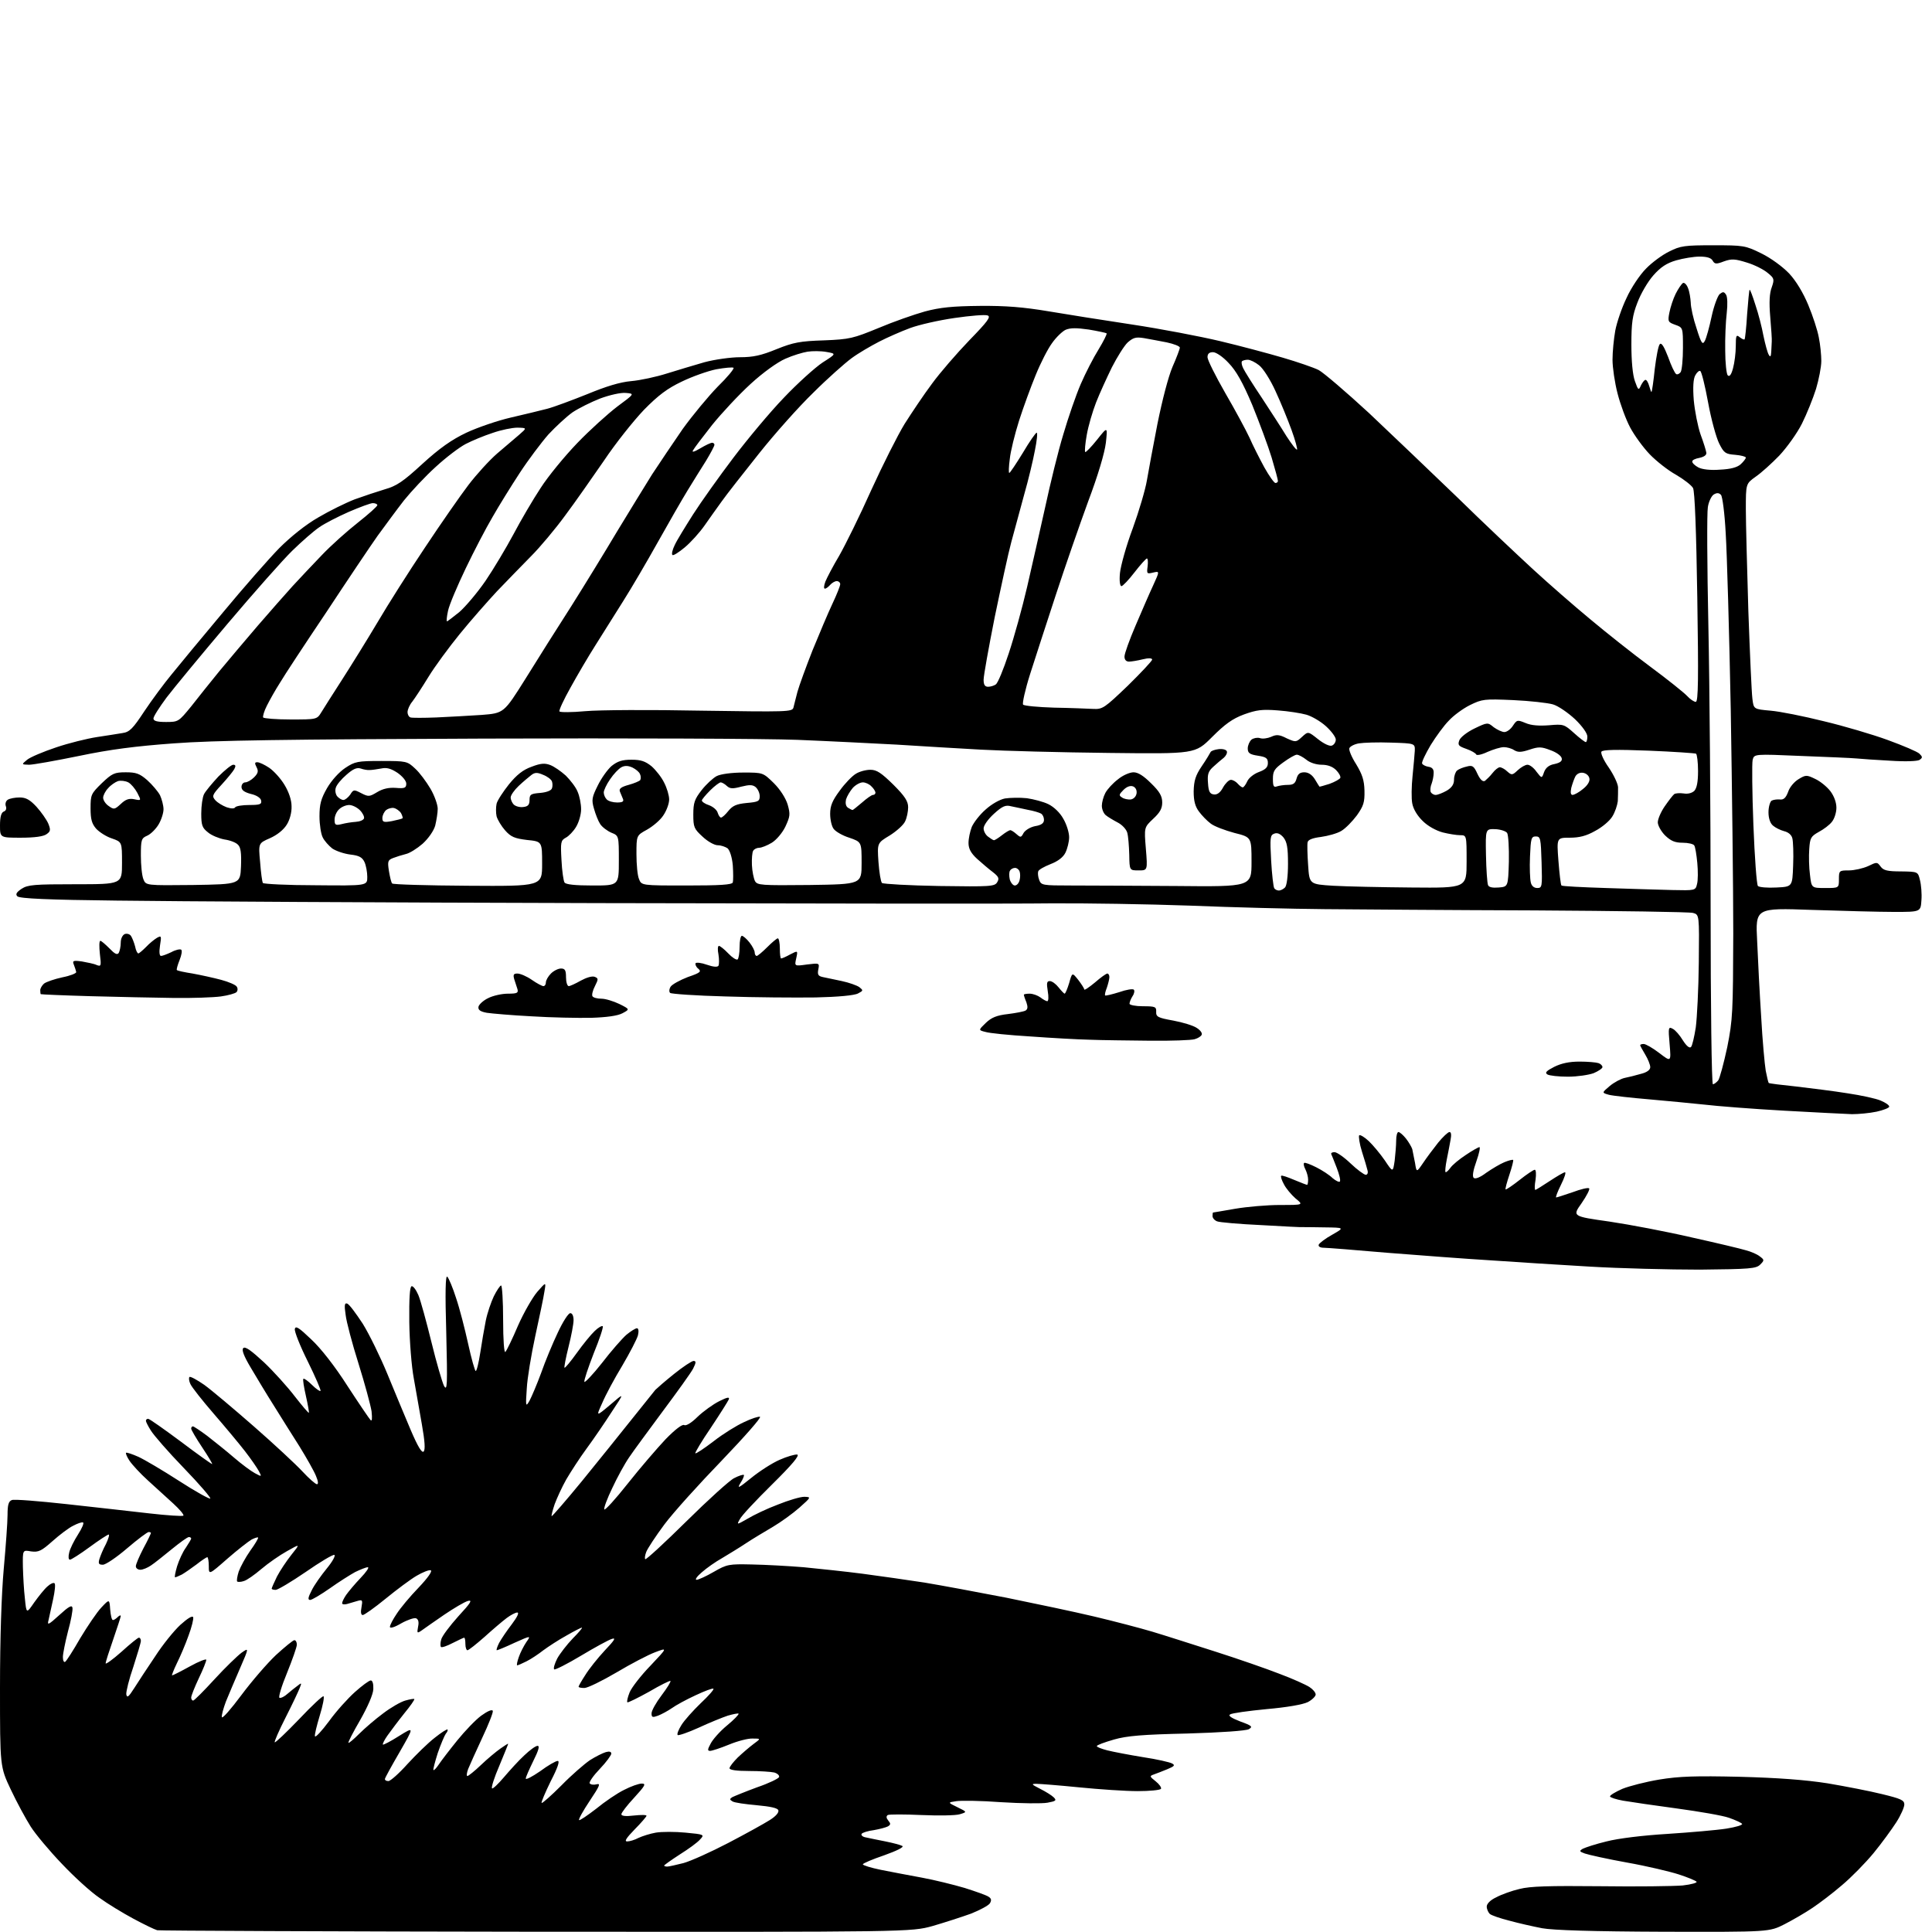 <?xml version="1.0" encoding="UTF-8" standalone="no"?>
<svg 
  version="1.1" 
  xmlns="http://www.w3.org/2000/svg" 
  xmlns:xlink="http://www.w3.org/1999/xlink" 
  xmlns:svg="http://www.w3.org/2000/svg"
  xmlns:rdf="http://www.w3.org/1999/02/22-rdf-syntax-ns#"
  xmlns:cc="http://creativecommons.org/ns#"
  xmlns:dc="http://purl.org/dc/elements/1.1/"
  viewBox="0 0 768 768"
  width="768"
  height="768"
>
<style>svg {background-color: white; }</style>"
<path stroke="none" fill="black" fill-rule="evenodd" d="M213.3,767.9C131.5,767.8 63.6,767.5 62.5,767.3C61.4,767.0 57.1,764.9 53.0,762.7C48.9,760.5 42.8,756.8 39.5,754.4C36.1,752.1 29.4,746.0 24.6,740.9C19.7,735.8 14.1,729.1 12.2,726.1C10.3,723.1 6.7,716.5 4.3,711.4C0.0,702.3 0.0,702.3 0.0,670.9C0.0,651.1 0.6,633.6 1.5,623.5C2.3,614.7 3.0,605.1 3.0,602.2C3.0,598.2 3.4,596.8 4.7,596.3C5.6,595.9 15.4,596.7 26.4,597.9C37.5,599.1 52.3,600.8 59.4,601.6C66.4,602.4 72.5,602.8 72.9,602.5C73.2,602.1 71.4,600.0 68.9,597.7C66.4,595.4 61.8,591.2 58.8,588.5C55.8,585.8 52.5,582.2 51.5,580.7C50.5,579.2 49.9,577.8 50.1,577.5C50.4,577.3 52.5,578.0 55.0,579.1C57.4,580.2 64.7,584.5 71.2,588.7C77.7,592.9 83.3,596.0 83.6,595.7C83.9,595.4 79.2,589.9 73.1,583.6C66.9,577.2 61.1,570.5 60.0,568.7C58.9,567.0 58.0,565.2 58.0,564.8C58.0,564.3 58.4,564.0 58.9,564.0C59.4,564.0 65.2,568.1 71.8,573.0C78.4,578.0 84.1,582.0 84.3,582.0C84.6,582.0 82.8,579.0 80.4,575.4C78.0,571.8 76.0,568.4 76.0,567.9C76.0,567.4 76.3,567.0 76.7,567.0C77.0,567.0 79.6,568.7 82.4,570.8C85.2,573.0 90.0,576.8 93.0,579.4C96.0,582.0 99.8,584.8 101.3,585.6C104.1,587.1 104.1,587.1 102.9,584.8C102.2,583.5 99.8,580.0 97.4,576.9C95.0,573.8 89.4,567.1 84.9,561.9C80.4,556.7 76.3,551.5 75.7,550.2C75.1,549.0 75.0,547.7 75.3,547.4C75.6,547.0 78.3,548.5 81.2,550.5C84.1,552.6 93.0,560.1 101.0,567.1C109.0,574.1 117.6,582.1 120.2,584.9C122.8,587.7 125.4,590.0 126.0,590.0C126.6,590.0 126.5,588.8 125.6,586.7C124.9,584.9 121.9,579.6 119.0,574.9C116.1,570.3 111.4,562.9 108.7,558.5C105.9,554.1 101.9,547.4 99.7,543.7C96.9,539.0 96.0,536.6 96.7,535.9C97.5,535.1 99.9,536.9 104.9,541.5C108.8,545.2 114.3,551.3 117.2,555.1C120.1,558.8 122.6,561.8 122.8,561.6C122.9,561.4 122.4,558.4 121.6,554.9C120.8,551.4 120.3,548.3 120.6,548.1C120.8,547.8 122.4,548.9 124.0,550.5C125.6,552.1 127.2,553.2 127.4,552.9C127.7,552.7 125.4,547.4 122.4,541.3C119.3,535.1 117.0,529.3 117.2,528.3C117.5,526.9 118.8,527.7 123.7,532.4C127.5,535.9 133.2,543.2 138.1,550.9C142.6,557.8 146.8,564.0 147.3,564.5C147.9,565.1 148.0,563.9 147.7,561.0C147.3,558.5 145.0,550.0 142.5,542.0C140.0,534.1 137.7,525.4 137.4,522.7C136.8,518.8 137.0,517.8 138.0,518.2C138.8,518.4 141.5,522.1 144.2,526.2C146.8,530.4 151.2,539.4 154.0,546.2C156.8,553.0 160.9,562.9 163.2,568.3C166.1,575.1 167.7,577.7 168.4,577.0C169.1,576.3 168.9,573.0 167.7,566.2C166.8,560.9 165.3,552.7 164.5,548.0C163.6,543.3 162.8,533.2 162.7,525.6C162.6,516.0 162.9,511.6 163.6,511.3C164.2,511.1 165.4,512.7 166.3,514.8C167.2,516.9 169.5,525.4 171.5,533.5C173.5,541.7 175.8,549.5 176.5,550.9C177.8,553.2 177.9,550.7 177.4,530.0C176.9,513.5 177.1,506.8 177.8,507.5C178.4,508.1 180.0,511.9 181.3,516.0C182.7,520.1 184.8,528.3 186.1,534.2C187.4,540.2 188.8,545.0 189.1,545.0C189.5,545.0 190.3,541.7 190.9,537.8C191.5,533.8 192.5,528.0 193.1,525.0C193.7,522.0 195.2,517.6 196.3,515.3C197.5,512.9 198.8,511.0 199.2,511.0C199.6,511.0 200.0,517.2 200.0,524.7C200.0,532.7 200.4,538.0 200.9,537.4C201.4,536.9 203.7,532.2 205.9,527.0C208.2,521.8 211.7,515.7 213.6,513.5C217.1,509.5 217.1,509.5 216.4,513.5C216.1,515.7 214.4,523.6 212.8,531.0C211.2,538.4 209.6,547.9 209.4,552.0C208.9,559.2 209.0,559.4 210.5,556.8C211.3,555.3 213.4,550.4 215.1,545.8C216.7,541.2 219.7,534.0 221.7,529.8C223.7,525.5 225.9,522.0 226.7,522.0C227.5,522.0 228.0,523.1 228.0,524.8C228.0,526.3 227.1,531.1 226.0,535.4C224.9,539.8 224.2,543.5 224.4,543.7C224.6,543.9 226.8,541.3 229.3,537.8C231.8,534.3 235.0,530.4 236.4,529.1C237.8,527.7 239.3,526.9 239.6,527.2C239.9,527.6 238.3,532.4 236.0,538.0C233.8,543.7 232.1,548.7 232.3,549.3C232.4,549.8 235.6,546.5 239.3,541.8C242.9,537.1 247.3,532.1 249.0,530.6C250.7,529.2 252.6,528.0 253.2,528.0C253.8,528.0 254.0,529.1 253.6,530.8C253.2,532.3 250.4,537.7 247.4,542.8C244.3,547.9 240.7,554.6 239.4,557.7C236.9,563.2 236.9,563.2 242.6,558.4C248.3,553.5 248.3,553.5 243.2,561.2C240.5,565.4 236.0,572.0 233.2,575.8C230.4,579.6 226.8,585.2 225.1,588.1C223.4,591.1 221.4,595.5 220.5,597.9C219.7,600.3 219.1,602.5 219.3,602.7C219.5,602.8 224.9,596.6 231.3,588.8C237.7,580.9 246.7,569.8 251.2,564.1C255.8,558.4 259.9,553.2 260.5,552.5C261.1,551.9 264.4,549.0 267.9,546.2C271.5,543.3 275.0,541.0 275.7,541.0C276.8,541.0 276.7,541.7 275.5,544.1C274.6,545.8 269.2,553.3 263.6,560.8C258.0,568.4 251.9,576.6 250.1,579.3C248.3,581.9 245.3,587.4 243.4,591.5C241.4,595.6 240.0,599.4 240.2,600.0C240.4,600.6 244.6,596.0 249.5,589.8C254.4,583.6 261.3,575.6 264.6,572.1C268.4,568.2 271.3,566.0 272.0,566.5C272.7,566.9 274.9,565.6 277.3,563.2C279.6,561.0 283.5,558.2 285.9,557.0C289.1,555.4 290.1,555.2 289.7,556.3C289.4,557.0 286.2,562.1 282.6,567.5C278.9,572.9 276.2,577.5 276.4,577.7C276.6,578.0 279.9,575.8 283.7,572.9C287.4,570.0 292.9,566.6 295.8,565.3C298.7,563.9 301.5,563.0 302.1,563.2C302.8,563.4 295.9,571.2 286.9,580.6C277.9,589.9 267.6,601.3 264.1,606.0C260.6,610.7 257.4,615.6 256.9,616.9C256.4,618.2 256.2,619.5 256.5,619.8C256.8,620.1 264.1,613.4 272.8,604.8C281.4,596.3 290.0,588.5 291.8,587.6C293.7,586.6 295.4,586.1 295.7,586.3C295.9,586.6 295.3,588.1 294.3,589.6C292.9,591.9 293.7,591.5 298.5,587.6C301.8,584.9 306.9,581.6 309.9,580.3C312.8,579.0 316.0,578.1 316.9,578.2C318.0,578.5 314.9,582.2 306.9,590.1C300.5,596.4 294.7,602.6 294.1,603.9C292.8,606.2 292.8,606.2 297.2,603.7C299.5,602.3 304.9,599.7 309.2,598.1C313.4,596.4 318.1,595.0 319.7,595.0C322.5,595.1 322.5,595.1 317.8,599.3C315.2,601.6 310.5,605.0 307.3,606.9C304.1,608.8 299.2,611.7 296.5,613.5C293.8,615.3 289.5,617.9 287.0,619.4C284.5,620.8 280.9,623.3 279.0,625.0C277.1,626.6 276.1,628.0 276.9,628.0C277.6,628.0 280.7,626.6 283.8,624.8C289.0,621.8 289.8,621.7 298.9,621.9C304.2,622.0 313.4,622.5 319.5,623.0C325.6,623.6 336.1,624.7 343.0,625.6C349.9,626.5 360.9,628.1 367.5,629.1C374.1,630.2 388.7,632.9 400.0,635.1C411.3,637.4 427.0,640.7 435.0,642.6C443.0,644.5 453.3,647.2 458.0,648.6C462.7,650.0 473.9,653.6 483.0,656.5C492.1,659.4 503.6,663.4 508.7,665.4C513.8,667.3 519.1,669.7 520.5,670.6C521.9,671.5 523.0,672.8 523.0,673.6C523.0,674.3 521.6,675.7 519.9,676.6C517.9,677.6 511.5,678.7 503.5,679.4C496.3,680.1 489.7,681.0 489.0,681.5C488.1,682.0 489.4,682.9 493.0,684.3C497.7,686.0 498.1,686.4 496.4,687.4C495.2,688.0 485.7,688.7 472.0,689.1C454.3,689.5 448.0,690.0 442.8,691.5C439.0,692.6 436.0,693.7 436.0,694.1C436.0,694.5 437.9,695.2 440.2,695.8C442.6,696.4 448.9,697.6 454.4,698.5C459.8,699.3 465.0,700.5 465.9,701.0C467.2,701.7 466.9,702.1 464.0,703.3C462.1,704.1 459.7,705.0 458.6,705.4C456.9,706.0 457.0,706.2 459.4,708.1C460.8,709.2 461.8,710.6 461.5,711.1C461.1,711.6 457.0,712.0 452.2,712.0C447.4,712.0 437.0,711.3 429.0,710.5C421.0,709.7 413.4,709.1 412.0,709.1C409.8,709.1 410.0,709.3 413.5,711.1C415.7,712.2 418.1,713.7 418.9,714.5C420.1,715.7 419.7,716.0 416.4,716.6C414.3,717.0 406.0,716.9 398.0,716.4C390.0,715.8 382.0,715.7 380.1,716.0C376.7,716.5 376.7,716.5 380.6,718.4C384.5,720.3 384.5,720.3 381.5,721.2C379.9,721.7 373.0,721.8 366.2,721.5C359.5,721.2 353.5,721.2 352.9,721.5C352.2,722.0 352.3,722.7 353.1,723.7C354.1,724.9 354.1,725.3 353.0,726.0C352.3,726.4 349.7,727.1 347.4,727.5C345.0,727.8 342.8,728.5 342.5,729.0C342.2,729.5 342.9,730.2 344.2,730.4C345.5,730.7 349.0,731.4 352.0,732.0C355.0,732.6 358.0,733.4 358.7,733.8C359.4,734.3 356.5,735.7 351.5,737.5C346.8,739.1 343.0,740.7 343.0,741.1C343.0,741.5 346.3,742.5 350.2,743.3C354.2,744.1 361.6,745.5 366.5,746.4C371.4,747.3 379.1,749.2 383.5,750.5C387.9,751.9 392.2,753.4 393.0,754.0C394.1,754.7 394.2,755.4 393.5,756.6C392.9,757.5 389.5,759.3 386.0,760.7C382.4,762.0 375.6,764.2 370.8,765.6C362.1,768.0 362.1,768.0 213.3,767.9zM661.4,767.9C633.0,767.8 617.4,767.3 613.0,766.5C609.4,765.8 603.6,764.5 600.0,763.5C596.4,762.6 592.9,761.4 592.2,760.8C591.6,760.2 591.0,758.9 591.0,757.9C591.0,756.8 592.4,755.3 594.8,754.2C596.8,753.1 601.0,751.6 604.0,750.9C608.2,749.8 615.9,749.6 636.0,749.8C650.6,750.0 665.4,749.8 668.9,749.5C672.4,749.1 674.8,748.4 674.4,748.0C673.9,747.5 670.7,746.2 667.3,745.1C663.9,744.0 654.7,741.8 646.8,740.4C639.0,739.0 631.4,737.3 630.0,736.8C627.8,736.0 627.7,735.8 629.2,734.9C630.2,734.4 634.4,733.0 638.6,732.0C643.2,730.8 653.0,729.6 662.9,729.0C672.0,728.4 682.5,727.5 686.3,726.9C690.0,726.3 692.8,725.5 692.5,725.0C692.2,724.6 689.9,723.5 687.3,722.6C684.8,721.7 675.4,720.1 666.6,718.9C657.7,717.7 648.1,716.3 645.2,715.8C642.4,715.3 640.0,714.5 640.0,714.1C640.0,713.6 642.2,712.3 644.9,711.1C647.6,710.0 654.2,708.3 659.6,707.4C667.5,706.1 674.0,705.9 691.5,706.3C706.7,706.7 717.5,707.5 726.5,708.9C733.6,710.1 743.4,712.0 748.2,713.2C755.6,715.0 757.0,715.6 757.0,717.3C757.0,718.4 755.6,721.6 753.8,724.4C752.0,727.2 748.0,732.7 744.8,736.6C741.5,740.6 735.9,746.3 732.2,749.4C728.5,752.6 723.2,756.6 720.5,758.4C717.7,760.3 712.7,763.2 709.4,764.9C703.3,768.0 703.3,768.0 661.4,767.9zM265.2,742.0C265.9,742.0 268.9,741.3 271.7,740.6C274.6,739.8 282.6,736.2 289.5,732.6C296.4,729.0 303.8,724.9 306.0,723.5C308.4,722.0 309.7,720.5 309.4,719.6C309.1,718.7 306.2,718.1 300.8,717.6C296.3,717.2 292.0,716.6 291.2,716.1C290.0,715.4 290.0,715.1 291.1,714.4C291.9,714.0 296.3,712.2 300.9,710.5C305.6,708.9 309.5,707.0 309.7,706.4C309.9,705.8 309.1,705.0 307.8,704.6C306.5,704.3 302.0,704.0 297.8,704.0C292.8,704.0 290.0,703.6 290.0,702.9C290.0,702.3 291.5,700.4 293.3,698.6C295.1,696.9 297.9,694.5 299.5,693.3C302.5,691.1 302.5,691.1 299.2,691.1C297.4,691.0 293.2,692.1 289.8,693.5C286.4,694.9 283.0,696.0 282.3,696.0C281.2,696.0 281.2,695.5 282.5,693.1C283.3,691.5 286.2,688.2 289.0,685.9C291.8,683.6 293.8,681.5 293.6,681.2C293.3,681.0 291.4,681.4 289.3,682.0C287.2,682.7 282.0,684.8 277.7,686.8C273.5,688.7 269.7,690.0 269.4,689.7C269.0,689.4 269.7,687.6 270.9,685.7C272.0,683.9 275.5,680.0 278.5,677.1C281.6,674.2 283.9,671.6 283.6,671.3C283.3,671.0 280.1,672.2 276.5,673.9C272.8,675.6 268.6,677.9 267.1,679.0C265.5,680.1 263.1,681.4 261.6,682.0C259.4,682.8 259.0,682.7 259.0,681.1C259.0,680.0 260.8,676.8 263.0,673.9C265.2,671.0 266.8,668.4 266.5,668.2C266.3,668.0 262.4,669.9 258.0,672.5C253.5,675.0 249.6,676.9 249.4,676.7C249.1,676.4 249.5,674.7 250.3,672.7C251.1,670.8 254.8,666.0 258.6,662.1C265.4,654.9 265.4,654.9 260.4,656.8C257.7,657.8 250.8,661.4 245.1,664.8C239.3,668.2 233.6,671.0 232.3,671.0C231.0,671.0 230.0,670.8 230.0,670.5C230.0,670.2 231.2,668.1 232.7,665.8C234.1,663.5 237.6,659.1 240.4,656.1C244.3,652.0 245.0,650.9 243.2,651.5C241.9,651.9 236.4,654.9 230.9,658.2C225.4,661.5 220.6,663.9 220.3,663.6C219.9,663.2 220.5,661.3 221.5,659.3C222.6,657.3 225.4,653.7 227.7,651.3C230.0,649.0 231.7,647.0 231.3,647.0C231.0,647.0 228.2,648.4 225.1,650.2C222.0,651.9 217.9,654.6 216.0,656.0C214.1,657.5 211.1,659.5 209.3,660.4C207.5,661.3 205.9,662.0 205.6,662.0C205.3,662.0 205.6,660.5 206.2,658.8C206.8,657.0 208.2,654.3 209.2,652.8C211.1,650.1 211.1,650.1 204.6,653.0C201.0,654.7 197.8,656.0 197.5,656.0C197.2,656.0 197.6,654.7 198.4,653.1C199.2,651.6 201.5,648.2 203.5,645.6C205.6,642.8 206.5,641.0 205.6,641.0C204.9,641.0 203.0,642.0 201.4,643.2C199.8,644.4 195.8,647.8 192.6,650.7C189.3,653.6 186.3,656.0 185.8,656.0C185.4,656.0 185.0,654.9 185.0,653.5C185.0,652.1 184.8,651.0 184.5,651.0C184.3,651.0 182.2,652.0 180.0,653.1C177.7,654.3 175.7,655.0 175.3,654.7C175.0,654.4 175.0,653.0 175.4,651.7C175.7,650.4 178.8,646.3 182.2,642.5C187.2,637.1 187.9,635.9 186.0,636.4C184.6,636.8 180.4,639.3 176.7,641.8C172.9,644.4 168.9,647.2 167.8,648.0C165.8,649.4 165.7,649.3 166.2,646.6C166.6,644.8 166.3,643.7 165.4,643.3C164.7,643.0 162.0,643.9 159.5,645.3C156.8,646.9 155.0,647.4 155.0,646.7C155.0,646.0 156.2,643.7 157.7,641.5C159.1,639.3 163.0,634.6 166.4,631.1C170.1,627.2 172.0,624.5 171.2,624.2C170.5,624.0 168.0,625.0 165.6,626.4C163.2,627.8 157.7,631.9 153.3,635.5C148.9,639.1 144.8,642.0 144.2,642.0C143.5,642.0 143.3,640.9 143.7,638.9C144.2,636.1 144.1,635.8 142.1,636.4C141.0,636.7 139.1,637.3 138.0,637.6C136.9,637.9 136.0,637.8 136.0,637.3C136.0,636.8 136.7,635.3 137.6,634.0C138.6,632.6 141.1,629.6 143.4,627.2C145.6,624.9 146.9,623.0 146.2,623.0C145.5,623.0 143.3,623.9 141.2,624.9C139.2,626.0 134.6,628.9 131.1,631.4C127.5,633.9 124.0,636.0 123.3,636.0C122.3,636.0 122.4,635.1 123.9,632.2C124.9,630.1 127.7,626.2 129.9,623.5C132.2,620.7 133.5,618.3 132.9,618.1C132.3,617.9 127.1,621.0 121.5,624.9C115.8,628.8 110.4,632.0 109.6,632.0C108.7,632.0 108.0,631.8 108.0,631.5C108.0,631.2 109.0,629.0 110.1,626.7C111.3,624.4 113.9,620.5 115.8,618.1C119.4,613.6 119.4,613.6 114.1,616.6C111.2,618.2 106.6,621.4 103.9,623.7C101.2,626.0 98.1,628.2 96.9,628.5C95.8,628.9 94.6,628.9 94.3,628.7C94.0,628.4 94.3,626.6 94.9,624.7C95.6,622.8 97.6,619.1 99.5,616.4C101.4,613.8 102.8,611.4 102.6,611.2C102.3,611.0 101.2,611.4 100.0,612.0C98.8,612.7 94.4,616.1 90.4,619.6C83.0,626.1 83.0,626.1 83.0,622.5C83.0,620.6 82.7,619.0 82.4,619.0C82.1,619.0 80.1,620.3 78.1,621.9C76.1,623.4 73.5,625.2 72.3,625.9C71.1,626.5 69.9,627.0 69.6,627.0C69.3,627.0 69.7,625.0 70.4,622.6C71.2,620.1 72.7,616.8 73.9,615.2C75.0,613.5 76.0,611.9 76.0,611.6C76.0,611.3 75.6,611.0 75.1,611.0C74.5,611.0 71.5,613.2 68.3,615.8C65.1,618.4 61.4,621.4 60.0,622.3C58.7,623.2 56.8,624.0 55.8,624.0C54.8,624.0 54.0,623.4 54.0,622.6C54.0,621.8 55.4,618.6 57.0,615.5C58.7,612.4 60.0,609.6 60.0,609.4C60.0,609.2 59.6,609.0 59.1,609.0C58.6,609.0 54.7,611.9 50.5,615.5C46.3,619.1 42.0,622.0 40.9,622.0C39.3,622.0 39.0,621.6 39.5,619.8C39.9,618.5 41.0,615.8 42.1,613.8C43.1,611.7 43.6,610.0 43.2,610.0C42.8,610.0 39.4,612.2 35.6,615.0C31.8,617.8 28.3,620.0 27.8,620.0C27.2,620.0 27.1,618.8 27.5,617.2C27.8,615.7 29.4,612.5 31.0,610.0C32.6,607.5 33.5,605.4 33.0,605.2C32.5,605.0 30.8,605.6 29.1,606.5C27.4,607.3 23.7,610.1 20.9,612.6C16.4,616.6 15.3,617.1 12.3,616.7C9.0,616.1 9.0,616.1 9.1,622.8C9.2,626.5 9.5,632.2 9.9,635.5C10.5,641.5 10.5,641.5 13.6,637.0C15.4,634.5 17.7,631.6 18.9,630.6C20.1,629.5 21.3,629.0 21.7,629.4C22.1,629.8 21.8,632.6 21.1,635.8C20.4,638.9 19.6,642.6 19.3,644.0C18.7,646.2 19.2,646.0 23.6,642.0C27.3,638.6 28.6,637.9 28.8,639.1C29.0,640.0 28.2,644.3 27.0,648.6C25.9,652.9 25.0,657.4 25.0,658.7C25.0,660.1 25.4,660.9 25.9,660.6C26.4,660.3 29.1,656.1 31.9,651.2C34.8,646.4 38.5,640.9 40.3,639.0C43.5,635.6 43.5,635.6 43.8,639.8C44.0,642.1 44.4,644.0 44.9,644.0C45.3,644.0 46.1,643.5 46.8,642.8C47.5,642.1 48.0,642.0 48.0,642.4C48.0,642.8 46.6,647.0 45.0,651.7C43.4,656.3 42.0,660.6 42.0,661.2C42.0,661.7 44.8,659.7 48.3,656.6C51.7,653.5 54.8,651.0 55.2,651.0C55.7,651.0 56.0,651.6 56.0,652.3C56.0,653.0 54.6,657.6 53.0,662.6C51.3,667.5 50.1,672.4 50.2,673.5C50.5,675.1 51.1,674.6 53.4,671.0C55.0,668.5 58.7,662.8 61.7,658.4C64.6,653.9 69.1,648.3 71.7,645.9C74.6,643.3 76.5,642.1 76.8,642.9C77.0,643.5 76.2,646.9 74.9,650.3C73.7,653.7 71.6,658.6 70.3,661.2C69.0,663.9 68.2,666.0 68.4,666.0C68.7,666.0 71.9,664.4 75.5,662.4C79.1,660.4 82.0,659.3 82.0,659.8C82.0,660.4 80.7,663.7 79.0,667.2C77.4,670.6 76.0,674.1 76.0,674.8C76.0,675.4 76.3,676.0 76.8,676.0C77.2,676.0 81.0,672.2 85.3,667.5C89.5,662.9 94.4,658.2 96.0,657.0C99.0,654.9 99.0,654.9 95.4,663.2C93.4,667.8 90.9,673.7 89.8,676.4C88.8,679.1 88.0,681.9 88.2,682.6C88.4,683.3 91.8,679.4 95.9,673.9C100.0,668.4 106.2,661.2 109.7,657.9C113.2,654.7 116.5,652.0 117.0,652.0C117.6,652.0 118.0,652.8 118.0,653.8C118.0,654.7 116.2,659.8 114.1,665.0C111.9,670.3 110.6,674.7 111.1,674.9C111.7,675.1 113.1,674.4 114.3,673.3C115.5,672.3 117.3,670.8 118.3,670.1C119.9,668.8 120.0,668.9 119.1,671.1C118.6,672.4 116.1,677.7 113.5,682.8C110.9,687.9 109.0,692.3 109.2,692.6C109.5,692.8 113.8,688.7 118.9,683.4C123.9,678.1 128.3,674.0 128.6,674.3C129.0,674.6 128.3,678.1 127.1,682.0C125.9,686.0 125.0,689.6 125.2,690.2C125.4,690.8 127.9,688.1 130.8,684.2C133.6,680.3 138.3,675.1 141.1,672.6C143.9,670.1 146.7,668.0 147.4,668.0C148.1,668.0 148.5,669.4 148.4,671.5C148.3,673.6 146.2,678.4 143.2,683.7C140.4,688.5 138.3,692.6 138.5,692.8C138.7,693.0 140.6,691.4 142.8,689.2C145.0,687.0 149.2,683.4 152.3,681.1C155.3,678.8 159.3,676.5 161.1,676.0C162.9,675.5 164.5,675.2 164.7,675.4C164.9,675.6 163.1,678.2 160.7,681.1C158.3,684.1 155.4,688.0 154.1,689.8C152.8,691.6 152.0,693.3 152.2,693.5C152.4,693.7 155.3,692.2 158.6,690.1C164.7,686.3 164.7,686.3 158.9,696.4C155.7,701.9 153.0,706.8 153.0,707.2C153.0,707.7 153.6,708.0 154.4,708.0C155.2,708.0 158.6,705.0 162.0,701.2C165.4,697.5 170.2,692.8 172.8,690.8C175.3,688.8 177.6,687.3 177.9,687.5C178.1,687.8 177.8,688.5 177.2,689.2C176.7,689.9 175.2,693.4 174.0,696.9C172.9,700.4 172.1,703.4 172.3,703.6C172.5,703.9 173.5,702.8 174.5,701.3C175.5,699.8 178.8,695.5 181.8,691.8C184.8,688.1 189.1,683.6 191.3,682.0C193.8,680.2 195.6,679.4 195.9,680.1C196.1,680.7 194.2,685.5 191.7,690.8C189.2,696.2 186.7,701.7 186.1,703.2C185.5,704.8 185.4,706.0 185.8,706.0C186.2,706.0 188.7,704.0 191.2,701.6C193.7,699.2 197.2,696.3 198.9,695.1C200.6,693.9 202.0,693.0 202.0,693.2C202.0,693.4 200.4,697.3 198.5,701.9C196.5,706.5 195.2,710.6 195.6,710.9C195.9,711.2 198.0,709.2 200.3,706.5C202.6,703.8 206.2,699.8 208.4,697.8C210.6,695.7 212.9,694.0 213.7,694.0C214.6,694.0 214.1,695.8 212.0,700.0C210.4,703.3 209.0,706.4 209.0,707.0C209.0,707.6 211.5,706.3 214.7,704.1C217.8,701.8 220.9,700.0 221.7,700.0C222.6,700.0 221.7,702.7 218.9,708.1C216.7,712.6 215.1,716.4 215.3,716.7C215.6,716.9 219.1,713.8 223.2,709.7C227.2,705.6 232.3,701.2 234.5,699.7C236.7,698.3 239.5,696.9 240.8,696.5C242.2,696.1 243.0,696.3 243.0,697.1C243.0,697.7 241.0,700.5 238.4,703.2C235.9,705.8 234.1,708.4 234.4,708.9C234.8,709.4 235.9,709.6 237.1,709.3C238.9,708.8 238.4,709.9 234.4,715.9C231.8,719.8 229.9,723.2 230.2,723.5C230.4,723.8 233.5,721.7 237.0,719.0C240.4,716.2 245.4,712.8 248.1,711.5C250.8,710.1 253.9,709.0 255.1,709.0C256.9,709.0 256.5,709.8 252.1,714.6C249.3,717.6 247.0,720.6 247.0,721.2C247.0,721.9 248.8,722.1 252.0,721.7C254.8,721.4 257.0,721.4 257.0,721.8C257.0,722.1 254.9,724.6 252.3,727.2C248.9,730.7 248.1,732.0 249.3,732.0C250.3,732.0 252.3,731.4 253.8,730.6C255.3,729.9 258.4,728.9 260.7,728.5C263.1,728.1 268.4,728.1 272.5,728.5C280.0,729.2 280.1,729.3 278.3,731.2C277.3,732.4 273.7,735.0 270.2,737.2C266.8,739.4 264.0,741.4 264.0,741.6C264.0,741.8 264.6,742.0 265.2,742.0zM675.7,504.7C663.5,504.7 643.8,504.2 632.0,503.5C620.2,502.8 602.4,501.7 592.5,501.0C582.6,500.4 564.1,499.0 551.5,498.0C538.9,496.9 527.4,496.0 526.2,496.0C524.8,496.0 524.0,495.5 524.2,494.8C524.5,494.1 526.9,492.3 529.6,490.8C534.5,488.0 534.5,488.0 526.5,487.9C522.1,487.8 518.2,487.8 517.9,487.8C517.6,487.9 510.1,487.5 501.4,487.0C492.7,486.6 484.7,485.9 483.8,485.5C482.8,485.1 482.0,484.2 482.0,483.4C482.0,482.6 482.1,482.0 482.2,482.0C482.4,482.0 486.3,481.3 491.0,480.5C495.7,479.7 503.7,479.0 508.8,479.0C518.2,479.0 518.2,479.0 515.0,476.4C513.3,474.9 511.2,472.4 510.4,470.8C509.5,469.2 509.0,467.6 509.3,467.4C509.5,467.1 511.8,467.9 514.4,469.0C517.0,470.1 519.4,471.0 519.6,471.0C519.8,471.0 520.0,470.1 520.0,468.9C520.0,467.8 519.5,466.0 518.9,464.8C518.3,463.7 518.1,462.6 518.4,462.3C518.7,462.0 520.8,462.8 523.2,464.0C525.6,465.2 528.5,467.1 529.7,468.3C531.0,469.4 532.3,470.0 532.6,469.7C533.0,469.3 532.4,466.9 531.4,464.3C530.4,461.7 529.4,459.2 529.2,458.8C529.0,458.3 529.6,458.0 530.5,458.0C531.4,458.0 534.3,460.0 536.9,462.5C539.5,465.0 542.3,467.0 542.9,467.0C543.6,467.0 543.9,466.2 543.6,465.2C543.4,464.3 542.4,460.9 541.4,457.8C540.4,454.6 540.0,451.7 540.3,451.3C540.7,451.0 542.4,452.0 544.1,453.6C545.8,455.2 548.7,458.7 550.5,461.3C553.7,466.1 553.7,466.1 554.4,461.4C554.7,458.8 555.0,455.2 555.0,453.4C555.0,451.5 555.4,450.0 555.9,450.0C556.4,450.0 557.8,451.2 558.9,452.6C560.0,454.0 561.1,455.9 561.4,456.8C561.6,457.7 562.1,460.2 562.5,462.3C563.1,466.1 563.1,466.1 565.7,462.3C567.1,460.2 569.8,456.6 571.7,454.2C573.6,451.9 575.6,450.0 576.2,450.0C576.9,450.0 577.0,451.2 576.6,453.2C576.3,455.0 575.6,458.5 575.1,461.0C574.6,463.5 574.4,465.7 574.6,465.9C574.8,466.2 575.7,465.4 576.5,464.3C577.3,463.1 580.1,460.8 582.7,459.1C585.2,457.4 587.7,456.0 588.1,456.0C588.5,456.0 588.0,458.5 586.9,461.6C585.6,465.2 585.2,467.6 585.8,468.2C586.4,468.8 588.3,468.1 590.8,466.2C593.1,464.6 596.3,462.7 598.0,462.0C599.7,461.3 601.2,460.9 601.5,461.1C601.7,461.3 601.0,464.0 600.0,467.0C599.0,470.0 598.3,472.6 598.5,472.8C598.7,473.0 601.2,471.3 604.0,469.1C606.9,466.8 609.6,465.0 610.1,465.0C610.6,465.0 610.7,466.8 610.4,469.0C610.0,471.2 610.0,473.0 610.3,473.0C610.6,473.0 613.1,471.4 616.0,469.5C618.9,467.6 621.6,466.0 622.1,466.0C622.6,466.0 621.9,468.2 620.5,471.0C619.1,473.8 618.3,476.0 618.6,476.0C619.0,476.0 621.9,475.0 625.2,473.9C628.4,472.7 631.3,472.0 631.7,472.4C632.1,472.7 630.7,475.4 628.7,478.3C625.0,483.5 625.0,483.5 639.8,485.6C647.9,486.8 662.6,489.6 672.5,491.9C682.4,494.1 692.1,496.4 694.0,497.0C696.0,497.5 698.5,498.6 699.5,499.4C701.4,500.8 701.4,501.0 699.7,502.7C698.1,504.3 695.7,504.5 675.7,504.7zM736.2,442.9C733.6,442.8 721.4,442.2 709.0,441.5C696.6,440.8 682.5,439.7 677.5,439.1C672.5,438.6 662.6,437.6 655.5,437.0C648.4,436.4 641.2,435.6 639.6,435.2C636.7,434.4 636.7,434.4 639.9,431.7C641.7,430.2 644.4,428.8 645.8,428.5C647.3,428.2 650.2,427.5 652.2,426.9C654.7,426.3 656.0,425.3 656.0,424.2C656.0,423.3 655.1,421.0 654.0,419.2C652.9,417.4 652.0,415.7 652.0,415.5C652.0,415.2 652.6,415.0 653.4,415.0C654.2,415.0 657.0,416.6 659.6,418.6C664.3,422.2 664.3,422.2 663.7,415.1C663.1,408.4 663.2,408.0 665.0,409.0C666.0,409.5 667.8,411.6 669.0,413.6C670.4,415.8 671.6,416.8 672.2,416.2C672.7,415.7 673.5,412.2 674.1,408.4C674.6,404.6 675.2,393.0 675.3,382.6C675.5,363.6 675.5,363.6 673.0,362.9C671.6,362.5 643.3,362.1 610.0,361.9C576.7,361.8 539.1,361.5 526.5,361.4C513.9,361.3 489.8,360.7 473.0,360.0C456.2,359.4 431.2,359.0 417.5,359.1C403.8,359.3 323.2,359.2 238.5,359.0C153.8,358.8 67.3,358.3 46.3,358.0C19.4,357.7 7.8,357.2 6.9,356.3C6.1,355.5 6.5,354.7 8.6,353.3C11.1,351.7 13.6,351.5 30.0,351.5C48.5,351.5 48.5,351.5 48.5,343.1C48.5,334.7 48.5,334.7 44.5,333.3C42.3,332.6 39.5,330.8 38.2,329.4C36.5,327.4 36.0,325.7 36.0,321.3C36.0,315.9 36.2,315.5 40.5,311.3C44.6,307.4 45.5,307.0 50.0,307.0C54.1,307.0 55.5,307.5 58.5,310.1C60.5,311.9 62.8,314.6 63.6,316.1C64.3,317.6 65.0,320.2 65.0,321.7C65.0,323.2 64.1,326.0 63.0,327.8C61.9,329.6 59.9,331.6 58.5,332.2C56.2,333.2 56.0,333.8 56.0,340.1C56.0,343.8 56.4,348.0 57.0,349.5C58.0,352.0 58.0,352.0 76.7,351.8C95.5,351.5 95.5,351.5 95.8,344.4C96.0,339.1 95.7,336.8 94.6,335.8C93.8,334.9 91.4,334.0 89.2,333.7C87.1,333.3 84.1,332.1 82.7,330.9C80.4,329.1 80.0,328.1 80.0,323.4C80.0,320.3 80.5,316.9 81.1,315.7C81.7,314.5 84.3,311.4 86.8,308.7C89.4,306.1 92.0,304.0 92.7,304.0C93.7,304.0 93.8,304.5 93.1,305.8C92.6,306.7 90.3,309.5 88.1,311.9C84.3,316.0 84.2,316.5 85.6,318.1C86.5,319.1 88.5,320.3 90.1,320.9C91.9,321.5 93.2,321.5 93.5,320.9C93.9,320.4 96.4,320.0 99.1,320.0C103.4,320.0 104.1,319.7 103.8,318.2C103.6,317.2 102.0,316.1 99.7,315.6C97.1,314.9 96.0,314.1 96.0,312.8C96.0,311.8 96.7,311.0 97.5,311.0C98.3,311.0 99.9,310.1 101.0,309.0C102.6,307.4 102.8,306.5 102.0,305.0C101.2,303.4 101.2,303.0 102.3,303.0C103.1,303.0 105.2,304.0 107.0,305.2C108.9,306.5 111.6,309.5 113.1,312.0C114.8,314.8 115.9,318.0 115.9,320.5C116.0,322.9 115.2,325.9 114.0,327.8C112.7,329.9 110.2,331.9 107.3,333.2C102.7,335.2 102.7,335.2 103.4,342.7C103.7,346.8 104.2,350.5 104.5,351.0C104.8,351.4 114.2,351.9 125.5,351.9C146.0,352.1 146.0,352.1 146.0,348.6C146.0,346.7 145.5,344.0 144.9,342.7C144.0,340.8 142.8,340.1 139.3,339.7C136.8,339.4 133.6,338.3 132.1,337.3C130.7,336.2 128.9,334.2 128.3,332.9C127.6,331.6 127.0,327.8 127.0,324.5C127.0,319.7 127.6,317.5 130.0,313.3C131.8,310.2 134.8,306.9 137.2,305.3C141.1,302.7 142.1,302.5 151.6,302.5C161.6,302.5 161.9,302.6 165.0,305.5C166.8,307.1 169.5,310.8 171.1,313.5C172.7,316.2 174.0,319.9 174.0,321.5C174.0,323.1 173.5,326.1 173.0,328.2C172.4,330.3 170.3,333.3 168.0,335.4C165.8,337.3 162.8,339.2 161.3,339.5C159.7,339.9 157.5,340.6 156.2,341.1C154.2,341.9 154.0,342.4 154.6,346.2C155.0,348.6 155.5,350.8 155.9,351.2C156.2,351.6 169.8,352.0 186.0,352.1C215.5,352.3 215.5,352.3 215.5,343.4C215.5,334.5 215.5,334.5 209.5,333.9C204.6,333.3 203.1,332.7 200.8,330.1C199.3,328.4 197.8,325.9 197.4,324.5C197.1,323.1 197.1,320.9 197.4,319.5C197.7,318.2 200.0,314.7 202.3,311.8C205.4,308.0 207.9,306.0 211.3,304.8C214.9,303.4 216.6,303.3 218.7,304.1C220.3,304.7 223.0,306.6 224.9,308.3C226.7,310.1 228.9,312.9 229.6,314.7C230.4,316.5 231.0,319.6 231.0,321.7C231.0,323.8 230.1,326.9 229.0,328.7C228.0,330.4 226.1,332.4 224.9,333.0C222.9,334.1 222.8,334.8 223.2,341.9C223.4,346.2 224.0,350.2 224.4,350.8C224.9,351.6 228.6,352.0 235.6,352.0C246.0,352.0 246.0,352.0 246.0,342.1C246.0,332.2 246.0,332.2 243.0,331.0C241.4,330.3 239.4,328.8 238.6,327.6C237.8,326.4 236.7,323.6 236.1,321.4C235.1,318.0 235.3,316.9 237.6,312.3C239.0,309.4 241.5,305.9 243.1,304.5C245.5,302.6 247.3,302.0 251.0,302.0C254.8,302.0 256.5,302.6 259.0,304.6C260.7,306.1 263.0,309.0 264.0,311.1C265.1,313.2 266.0,316.2 266.0,317.8C266.0,319.4 265.0,322.2 263.7,324.1C262.5,326.0 259.5,328.5 257.2,329.8C253.0,332.1 253.0,332.1 253.0,339.5C253.0,343.6 253.4,348.0 254.0,349.4C255.0,352.0 255.0,352.0 272.9,352.0C286.3,352.0 290.9,351.7 291.3,350.8C291.5,350.1 291.5,347.0 291.3,344.0C291.0,340.7 290.1,338.0 289.2,337.2C288.3,336.6 286.6,336.0 285.3,336.0C284.0,336.0 281.3,334.5 279.3,332.6C275.9,329.5 275.6,328.8 275.6,323.8C275.6,319.1 276.1,317.7 278.9,314.1C280.7,311.8 283.4,309.3 284.9,308.5C286.5,307.7 290.8,307.1 295.5,307.1C303.3,307.1 303.3,307.1 307.6,311.3C310.1,313.8 312.3,317.2 313.1,319.8C314.2,323.7 314.1,324.5 312.2,328.6C311.0,331.1 308.6,333.9 306.8,335.0C305.0,336.1 302.7,337.0 301.8,337.0C300.9,337.0 299.8,337.5 299.4,338.2C299.0,338.8 298.8,341.4 298.9,343.9C299.0,346.3 299.6,349.2 300.1,350.2C301.0,351.9 302.5,352.0 321.8,351.8C342.5,351.5 342.5,351.5 342.5,343.1C342.5,334.7 342.5,334.7 337.6,333.0C335.0,332.2 332.2,330.6 331.4,329.5C330.6,328.5 330.0,325.8 330.0,323.5C330.0,320.3 330.9,318.2 333.8,314.3C335.8,311.5 338.7,308.5 340.2,307.6C341.6,306.7 344.2,306.0 346.0,306.0C348.5,306.0 350.3,307.2 355.1,311.9C359.7,316.5 361.0,318.5 361.0,320.9C361.0,322.5 360.5,325.1 359.8,326.5C359.2,327.9 356.4,330.4 353.7,332.1C348.7,335.1 348.7,335.1 349.2,342.6C349.5,346.7 350.1,350.5 350.6,351.0C351.1,351.4 361.4,352.0 373.4,352.2C393.7,352.5 395.4,352.4 396.4,350.7C397.3,349.2 397.0,348.5 394.7,346.7C393.1,345.5 390.3,343.1 388.4,341.4C385.9,339.1 385.0,337.3 385.0,335.1C385.0,333.3 385.6,330.5 386.3,328.7C387.1,326.9 389.5,323.8 391.8,321.8C394.1,319.7 397.4,317.8 399.5,317.4C401.5,317.1 405.4,317.0 408.2,317.3C410.9,317.7 414.8,318.7 416.8,319.7C419.0,320.8 421.4,323.1 422.7,325.5C424.0,327.7 425.0,331.0 425.0,332.8C425.0,334.6 424.3,337.4 423.5,339.0C422.6,340.8 420.5,342.4 417.6,343.5C415.1,344.5 412.9,345.7 412.7,346.4C412.5,347.0 412.6,348.5 413.1,349.8C413.9,351.9 414.4,352.0 425.7,352.0C432.2,352.0 451.0,352.1 467.5,352.2C497.5,352.5 497.5,352.5 497.5,342.6C497.5,332.8 497.5,332.8 490.7,331.1C487.0,330.1 482.7,328.5 481.3,327.4C479.8,326.3 477.7,324.1 476.6,322.6C475.1,320.6 474.5,318.4 474.5,314.6C474.6,310.4 475.2,308.3 477.7,304.6C479.5,302.0 481.0,299.4 481.2,299.0C481.4,298.5 482.8,298.0 484.4,297.8C486.0,297.6 487.5,298.0 487.7,298.7C487.9,299.3 487.4,300.4 486.5,301.2C485.6,301.9 483.7,303.5 482.3,304.8C480.3,306.6 479.9,307.8 480.2,311.3C480.4,314.6 480.9,315.6 482.5,315.8C483.8,316.0 485.1,315.1 486.2,313.0C487.1,311.4 488.5,310.0 489.3,310.0C490.1,310.0 491.3,310.7 492.0,311.5C492.7,312.3 493.6,313.0 494.0,313.0C494.4,313.0 495.2,311.9 495.8,310.6C496.4,309.2 498.5,307.6 500.4,306.9C503.1,305.9 504.0,305.0 504.0,303.3C504.0,301.4 503.3,300.9 500.0,300.4C496.7,299.9 496.0,299.3 496.0,297.5C496.0,296.3 496.7,294.7 497.5,294.0C498.3,293.4 499.8,293.1 500.8,293.4C501.9,293.8 503.9,293.5 505.3,292.9C507.4,291.9 508.6,292.0 511.5,293.5C515.1,295.1 515.2,295.1 517.6,292.9C520.0,290.7 520.0,290.7 523.9,293.8C526.3,295.7 528.5,296.7 529.4,296.4C530.3,296.1 531.0,295.0 531.0,294.0C531.0,293.0 529.2,290.6 527.1,288.7C524.9,286.7 521.4,284.7 519.3,284.1C517.2,283.5 512.1,282.7 508.0,282.4C501.7,281.9 499.5,282.2 494.5,284.0C489.9,285.7 486.9,287.9 481.8,293.0C475.1,299.7 475.1,299.7 440.8,299.3C421.9,299.1 399.1,298.5 390.0,298.0C380.9,297.5 365.9,296.6 356.5,296.0C347.1,295.5 329.4,294.6 317.0,294.1C304.6,293.6 248.4,293.4 192.1,293.6C114.2,293.9 84.8,294.3 69.1,295.5C54.0,296.6 43.8,297.9 31.4,300.5C22.1,302.4 13.2,304.0 11.5,304.0C8.5,303.9 8.5,303.9 10.8,302.0C12.0,301.0 17.2,298.8 22.3,297.1C27.3,295.4 34.6,293.6 38.5,293.0C42.4,292.4 47.0,291.7 48.7,291.4C51.5,291.0 52.8,289.7 57.4,282.7C60.4,278.2 65.3,271.6 68.2,268.1C71.1,264.5 80.2,253.5 88.5,243.6C96.7,233.7 106.9,222.1 111.0,217.9C115.6,213.3 121.6,208.5 126.5,205.7C130.9,203.1 137.4,199.9 141.0,198.5C144.6,197.2 150.0,195.4 153.0,194.5C157.6,193.2 160.2,191.5 167.9,184.4C174.7,178.2 179.5,174.8 185.4,172.0C189.9,169.9 197.8,167.2 203.0,166.0C208.2,164.8 214.8,163.2 217.5,162.5C220.2,161.8 227.4,159.1 233.4,156.7C240.9,153.6 246.4,151.9 250.9,151.5C254.5,151.2 260.9,149.8 265.0,148.5C269.1,147.2 275.9,145.2 280.0,144.0C284.1,142.9 290.5,142.0 294.2,142.0C299.4,142.0 302.6,141.3 308.7,138.8C315.4,136.1 318.1,135.6 327.5,135.3C337.8,134.9 339.2,134.5 349.2,130.4C355.1,127.9 363.4,125.0 367.7,123.8C373.7,122.2 378.7,121.7 389.5,121.6C399.8,121.5 406.9,122.1 416.5,123.7C423.6,124.9 438.7,127.3 450.0,129.0C461.3,130.7 477.0,133.7 485.0,135.6C493.0,137.5 504.2,140.5 510.0,142.2C515.8,143.9 522.2,146.1 524.2,147.1C526.2,148.2 535.2,155.9 544.2,164.2C553.1,172.6 568.9,187.7 579.3,197.7C589.6,207.8 603.2,220.6 609.5,226.4C615.7,232.1 625.9,241.0 632.2,246.2C638.4,251.4 649.1,259.9 656.0,265.0C662.9,270.1 669.5,275.4 670.7,276.7C671.9,278.0 673.4,279.0 674.1,279.0C675.1,279.0 675.2,269.7 674.7,237.5C674.3,211.2 673.7,195.2 673.0,194.0C672.4,192.9 669.3,190.5 666.2,188.7C663.1,187.0 658.4,183.3 655.8,180.6C653.2,177.9 649.7,173.1 648.0,169.9C646.3,166.7 644.1,160.7 643.0,156.4C641.9,152.2 641.0,146.1 641.0,143.0C641.0,139.9 641.5,134.7 642.1,131.4C642.7,128.2 644.7,122.3 646.6,118.4C648.4,114.4 651.9,109.2 654.3,106.8C656.6,104.4 660.8,101.3 663.5,100.0C668.0,97.7 669.8,97.5 681.0,97.5C693.1,97.5 693.8,97.6 700.1,100.7C704.0,102.6 708.6,106.0 711.2,108.7C714.0,111.7 716.8,116.4 718.8,121.2C720.6,125.5 722.5,131.3 723.0,134.1C723.6,137.0 724.0,141.2 724.0,143.5C724.0,145.9 723.0,150.9 721.9,154.6C720.7,158.4 718.2,164.6 716.3,168.4C714.4,172.2 710.3,177.9 707.3,181.1C704.3,184.2 700.1,188.0 697.9,189.5C694.0,192.3 694.0,192.3 694.0,202.4C694.0,207.9 694.5,226.2 695.0,243.0C695.6,259.8 696.3,275.4 696.6,277.7C697.1,281.9 697.1,281.9 703.8,282.5C707.5,282.8 717.0,284.7 725.0,286.7C733.0,288.6 744.5,292.0 750.5,294.2C756.5,296.4 762.2,298.8 763.0,299.6C764.3,300.9 764.3,301.2 763.0,302.1C762.1,302.6 757.5,302.8 751.5,302.4C746.0,302.1 739.9,301.7 738.0,301.5C736.1,301.3 726.1,300.9 715.9,300.5C697.3,299.7 697.3,299.7 696.7,302.1C696.4,303.4 696.5,315.0 697.0,327.9C697.5,340.8 698.3,351.7 698.8,352.2C699.3,352.7 702.6,353.0 706.1,352.8C712.5,352.5 712.5,352.5 712.8,344.0C713.0,339.3 712.8,334.5 712.5,333.3C712.2,331.9 710.9,330.8 709.2,330.4C707.7,330.0 705.7,329.0 704.8,328.2C703.7,327.3 703.0,325.3 703.0,322.9C703.0,320.8 703.6,318.8 704.2,318.3C704.9,317.9 706.4,317.7 707.5,317.8C709.0,318.0 709.9,317.2 710.8,314.8C711.4,312.9 713.3,310.7 715.0,309.7C717.8,308.0 718.2,308.0 721.5,309.6C723.5,310.5 726.2,312.7 727.6,314.5C729.1,316.5 730.0,319.0 730.0,321.1C730.0,323.0 729.2,325.5 728.2,326.7C727.3,327.9 724.9,329.7 723.0,330.7C719.8,332.5 719.5,333.1 719.2,337.6C719.0,340.3 719.1,344.9 719.5,347.8C720.1,353.0 720.1,353.0 725.6,353.0C731.0,353.0 731.0,353.0 731.0,349.5C731.0,346.1 731.1,346.0 735.0,346.0C737.1,346.0 740.6,345.2 742.6,344.3C746.1,342.6 746.2,342.6 747.6,344.5C748.7,346.0 750.3,346.4 755.7,346.4C762.4,346.5 762.4,346.5 763.2,349.8C763.7,351.7 764.0,355.3 763.8,357.8C763.5,362.5 763.5,362.5 753.0,362.5C747.2,362.5 732.4,362.1 720.2,361.7C697.8,360.9 697.8,360.9 698.5,374.2C698.8,381.5 699.5,395.1 700.1,404.3C700.6,413.6 701.5,423.2 701.9,425.6C702.4,428.1 702.9,430.3 703.1,430.5C703.3,430.7 708.2,431.3 714.0,431.9C719.8,432.6 728.9,433.7 734.4,434.6C739.8,435.4 745.8,436.7 747.6,437.5C749.5,438.3 751.0,439.3 751.0,439.9C751.0,440.4 748.7,441.3 746.0,441.9C743.2,442.5 738.8,442.9 736.2,442.9zM680.9,431.0C681.4,431.0 682.3,430.3 683.0,429.5C683.6,428.7 685.2,422.8 686.6,416.3C688.8,405.3 688.9,402.2 689.0,371.0C689.0,352.6 688.5,312.5 688.0,282.0C687.4,251.5 686.5,220.0 686.0,212.1C685.6,204.2 684.7,197.3 684.1,196.7C683.3,195.9 682.5,195.8 681.2,196.6C680.3,197.2 679.2,199.5 678.9,201.6C678.5,203.7 678.6,224.8 679.1,248.5C679.6,272.1 680.0,322.9 680.0,361.2C680.0,399.7 680.4,431.0 680.9,431.0zM623.3,428.0C619.6,428.0 615.9,427.6 615.1,427.1C614.0,426.4 614.7,425.7 617.8,424.1C620.6,422.7 623.8,422.0 627.9,422.0C631.2,422.0 634.5,422.3 635.4,422.6C636.3,422.9 637.0,423.6 637.0,424.2C637.0,424.7 635.4,425.8 633.5,426.6C631.6,427.3 627.0,428.0 623.3,428.0zM457.0,413.7C448.5,413.6 437.7,413.5 433.0,413.3C428.3,413.2 417.8,412.6 409.5,412.0C401.2,411.5 393.2,410.7 391.7,410.2C388.9,409.5 388.9,409.5 391.9,406.6C394.1,404.5 396.2,403.6 400.7,403.1C403.9,402.7 407.0,402.1 407.7,401.7C408.6,401.1 408.6,400.2 408.0,398.4C407.4,397.0 407.0,395.7 407.0,395.4C407.0,395.2 408.0,395.0 409.3,395.0C410.6,395.0 412.5,395.7 413.6,396.5C414.6,397.3 415.9,398.0 416.3,398.0C416.8,398.0 416.9,396.2 416.5,394.0C416.0,390.8 416.1,390.0 417.3,390.0C418.2,390.0 419.7,391.1 420.8,392.5C421.9,393.9 423.0,395.0 423.2,395.0C423.5,395.0 424.3,393.1 425.0,390.8C426.2,386.5 426.2,386.5 428.6,389.5C429.9,391.2 431.0,392.9 431.0,393.3C431.0,393.8 432.9,392.5 435.2,390.6C437.5,388.6 439.7,387.0 440.2,387.0C440.6,387.0 441.0,387.6 441.0,388.4C441.0,389.2 440.5,391.1 440.0,392.6C439.4,394.1 439.1,395.4 439.3,395.7C439.5,395.9 442.0,395.3 444.9,394.4C447.7,393.4 450.3,393.0 450.7,393.4C451.1,393.8 450.9,395.0 450.2,396.0C449.5,397.1 449.0,398.4 449.0,399.0C449.0,399.5 451.4,400.0 454.3,400.0C459.2,400.0 459.7,400.2 459.6,402.2C459.5,404.2 460.3,404.6 466.4,405.7C470.2,406.4 474.4,407.7 475.7,408.6C477.0,409.4 478.0,410.6 477.7,411.3C477.5,411.9 476.3,412.7 474.9,413.1C473.6,413.5 465.5,413.8 457.0,413.7zM235.0,404.6C229.8,404.7 219.1,404.5 211.3,404.0C203.5,403.6 195.5,402.9 193.5,402.6C190.8,402.1 190.0,401.4 190.2,400.2C190.4,399.3 192.1,397.7 194.0,396.8C195.9,395.8 199.5,395.0 201.9,395.0C205.6,395.0 206.1,394.7 205.7,393.2C205.4,392.3 204.8,390.5 204.4,389.2C203.9,387.4 204.2,387.0 205.7,387.0C206.8,387.0 209.4,388.1 211.4,389.5C213.4,390.9 215.5,392.0 216.0,392.0C216.6,392.0 217.0,391.3 217.0,390.5C217.0,389.7 217.9,388.1 219.0,387.0C220.1,385.9 221.9,385.0 223.0,385.0C224.6,385.0 225.0,385.7 225.0,388.5C225.0,390.4 225.5,392.0 226.1,392.0C226.6,392.0 228.8,391.0 230.9,389.8C233.1,388.6 235.4,387.9 236.4,388.3C237.9,388.9 237.9,389.2 236.5,392.0C235.6,393.7 235.2,395.5 235.5,396.0C235.8,396.6 237.5,397.0 239.1,397.0C240.7,397.0 243.9,398.0 246.2,399.1C250.4,401.2 250.4,401.2 247.4,402.8C245.5,403.8 241.2,404.4 235.0,404.6zM69.0,396.7C61.6,396.6 46.7,396.3 36.0,396.0C25.3,395.7 16.4,395.3 16.2,395.2C16.1,395.1 16.0,394.4 16.0,393.6C16.0,392.9 16.7,391.7 17.5,391.0C18.4,390.3 21.6,389.2 24.8,388.5C27.9,387.9 30.4,386.9 30.3,386.4C30.2,385.9 29.8,384.6 29.4,383.6C28.7,381.9 29.0,381.7 32.6,382.2C34.7,382.6 37.4,383.1 38.4,383.6C40.2,384.3 40.3,384.0 39.7,379.2C39.4,376.3 39.4,374.0 39.9,374.0C40.3,374.0 41.9,375.4 43.5,377.0C45.6,379.2 46.6,379.7 47.2,378.8C47.6,378.1 48.0,376.2 48.0,374.7C48.0,373.1 48.7,371.7 49.6,371.3C50.5,371.0 51.6,371.3 52.1,372.1C52.6,372.9 53.3,374.7 53.7,376.2C54.0,377.8 54.6,379.0 55.0,379.0C55.3,379.0 56.7,377.8 58.1,376.4C59.4,375.0 61.4,373.4 62.4,372.8C64.2,371.8 64.2,372.1 63.6,375.9C63.2,378.5 63.4,380.0 64.0,380.0C64.6,380.0 66.4,379.3 68.1,378.5C69.7,377.6 71.5,377.2 72.0,377.5C72.5,377.8 72.2,379.6 71.4,381.6C70.6,383.6 70.1,385.4 70.3,385.6C70.5,385.9 73.4,386.5 76.6,387.0C79.9,387.6 84.9,388.7 87.9,389.5C90.9,390.3 93.7,391.5 94.1,392.2C94.6,392.9 94.5,393.9 94.0,394.4C93.5,394.9 90.7,395.7 87.8,396.1C84.9,396.5 76.4,396.8 69.0,396.7zM324.2,396.5C316.1,396.6 300.0,396.5 288.3,396.1C276.7,395.8 266.8,395.1 266.4,394.7C265.9,394.3 266.0,393.1 266.6,392.2C267.2,391.3 270.3,389.6 273.4,388.4C278.4,386.7 278.9,386.2 277.6,385.1C276.7,384.4 276.3,383.4 276.5,382.9C276.8,382.5 278.8,382.7 281.0,383.5C283.6,384.4 285.2,384.5 285.6,383.9C285.9,383.3 285.9,381.3 285.6,379.4C285.2,377.5 285.3,376.0 285.8,376.0C286.2,376.0 287.9,377.3 289.5,379.0C291.0,380.6 292.7,381.7 293.2,381.4C293.6,381.1 294.0,378.9 294.0,376.4C294.0,374.0 294.4,372.0 294.9,372.0C295.4,372.0 296.8,373.2 297.9,374.6C299.1,376.1 300.0,377.9 300.0,378.6C300.0,379.4 300.4,380.0 300.8,380.0C301.2,380.0 303.1,378.4 305.0,376.5C306.9,374.6 308.8,373.0 309.2,373.0C309.6,373.0 310.0,374.8 310.0,377.0C310.0,379.2 310.2,381.0 310.5,381.0C310.9,381.0 312.5,380.3 314.1,379.4C317.2,377.8 317.2,377.8 316.5,381.0C315.8,384.1 315.8,384.1 320.8,383.4C325.7,382.8 325.8,382.8 325.3,385.3C324.9,387.4 325.2,388.0 327.1,388.4C328.4,388.7 331.8,389.4 334.7,390.0C337.5,390.6 340.6,391.7 341.6,392.4C343.2,393.7 343.2,393.8 341.1,394.9C339.7,395.7 333.1,396.3 324.2,396.5zM508.4,354.0C509.0,354.0 510.1,353.5 510.8,352.8C511.5,352.1 512.0,348.4 512.0,343.4C512.0,336.9 511.6,334.7 510.2,332.9C508.9,331.4 507.7,330.9 506.5,331.4C504.9,332.0 504.8,333.0 505.3,342.1C505.6,347.6 506.2,352.5 506.5,353.0C506.8,353.6 507.7,354.0 508.4,354.0zM664.7,353.8C673.9,354.0 674.0,354.0 674.6,351.4C675.0,350.0 675.0,346.2 674.7,343.0C674.4,339.8 673.9,336.7 673.5,336.1C673.2,335.5 671.1,335.0 668.9,335.0C665.8,335.0 664.2,334.3 661.9,332.1C660.3,330.5 659.0,328.1 659.0,326.9C659.0,325.6 660.2,322.8 661.7,320.6C663.3,318.3 664.9,316.2 665.5,315.7C666.0,315.3 667.7,315.2 669.2,315.4C670.9,315.7 672.5,315.3 673.5,314.4C674.5,313.3 675.0,310.9 675.0,306.5C675.0,303.0 674.6,299.9 674.2,299.6C673.8,299.4 665.3,298.8 655.4,298.4C642.5,297.9 637.1,298.0 636.6,298.8C636.2,299.4 637.5,302.3 639.5,305.1C641.4,307.9 643.1,311.4 643.2,312.9C643.2,314.3 643.2,316.9 643.1,318.5C642.9,320.1 642.0,322.9 640.9,324.6C639.9,326.3 636.8,328.9 634.1,330.3C630.6,332.3 627.8,333.0 624.0,333.0C618.8,333.0 618.8,333.0 619.5,342.2C619.9,347.3 620.4,351.7 620.7,352.0C620.9,352.3 628.9,352.7 638.3,353.0C647.8,353.3 659.7,353.7 664.7,353.8zM561.2,352.8C583.0,353.0 583.0,353.0 583.0,342.5C583.0,332.0 583.0,332.0 580.4,332.0C579.0,332.0 575.9,331.5 573.5,330.9C570.9,330.2 567.6,328.4 565.6,326.4C563.4,324.3 561.8,321.6 561.4,319.4C561.0,317.4 561.1,312.5 561.5,308.6C561.9,304.7 562.3,300.1 562.4,298.5C562.5,295.5 562.5,295.5 553.0,295.2C547.8,295.0 542.0,295.2 540.2,295.5C538.4,295.8 536.7,296.7 536.4,297.4C536.1,298.1 537.3,301.0 539.1,303.8C541.5,307.8 542.3,310.1 542.4,314.3C542.5,319.0 542.0,320.4 539.4,324.1C537.6,326.5 534.9,329.3 533.2,330.3C531.6,331.3 527.9,332.3 525.1,332.7C521.8,333.1 520.0,333.8 519.8,334.8C519.6,335.6 519.7,339.7 520.0,343.9C520.5,351.5 520.5,351.5 530.0,352.1C535.2,352.4 549.3,352.7 561.2,352.8zM595.7,352.8C599.5,352.5 599.5,352.5 599.8,342.5C599.9,337.0 599.6,331.9 599.1,331.1C598.6,330.4 596.5,329.7 594.4,329.6C590.5,329.5 590.5,329.5 590.7,339.9C590.8,345.7 591.2,351.0 591.5,351.8C591.8,352.7 593.3,353.0 595.7,352.8zM611.1,353.0C613.0,353.0 613.1,352.5 612.8,342.8C612.5,333.3 612.4,332.5 610.5,332.5C608.7,332.5 608.5,333.3 608.2,340.5C608.0,344.9 608.2,349.5 608.5,350.7C608.8,352.2 609.8,353.0 611.1,353.0zM403.4,352.0C404.2,352.0 405.0,351.1 405.3,349.9C405.6,348.8 405.6,347.2 405.3,346.4C405.0,345.6 404.2,345.0 403.5,345.0C402.7,345.0 401.8,345.5 401.5,346.1C401.1,346.6 401.1,348.2 401.4,349.6C401.8,350.9 402.7,352.0 403.4,352.0zM452.6,346.0C449.0,346.0 449.0,346.0 448.9,339.8C448.8,336.3 448.5,332.4 448.1,331.0C447.7,329.6 446.0,327.8 444.2,326.9C442.5,326.0 440.3,324.7 439.5,324.0C438.7,323.3 438.0,321.7 438.0,320.3C438.0,319.0 438.6,316.7 439.4,315.2C440.2,313.7 442.4,311.3 444.4,309.8C446.3,308.2 449.1,307.0 450.6,307.0C452.4,307.0 454.6,308.4 457.6,311.4C461.0,314.7 462.0,316.5 462.0,319.0C462.0,321.4 461.1,323.0 458.4,325.5C454.8,328.9 454.8,328.9 455.5,337.4C456.2,346.0 456.2,346.0 452.6,346.0zM395.1,334.0C395.5,334.0 396.9,333.1 398.3,332.0C399.7,330.9 401.2,330.0 401.6,330.0C402.0,330.0 403.1,330.7 404.1,331.6C405.7,333.0 405.9,333.0 406.9,331.1C407.6,330.0 409.5,328.8 411.5,328.4C414.0,328.0 415.0,327.2 415.0,325.9C415.0,324.9 414.5,323.8 413.8,323.4C413.1,323.0 410.8,322.3 408.5,321.9C406.3,321.4 403.3,320.8 401.9,320.5C399.7,319.9 398.4,320.5 395.1,323.5C392.8,325.6 391.0,328.1 391.0,329.3C391.0,330.4 391.8,331.9 392.8,332.6C393.7,333.3 394.8,334.0 395.1,334.0zM8.3,333.0C0.0,333.0 0.0,333.0 -0.0,328.1C-0.0,324.7 0.5,323.0 1.5,322.6C2.4,322.3 2.7,321.4 2.3,320.4C2.0,319.5 2.3,318.4 3.1,317.9C3.9,317.4 6.0,317.0 7.8,317.0C10.3,317.0 11.9,317.9 14.5,320.7C16.4,322.8 18.5,325.8 19.2,327.4C20.2,329.9 20.1,330.5 18.5,331.6C17.3,332.5 13.8,333.0 8.3,333.0zM135.8,327.6C137.3,327.2 139.8,326.8 141.4,326.7C143.0,326.6 144.5,326.0 144.7,325.3C144.9,324.7 144.2,323.2 143.1,322.1C141.9,320.9 140.0,320.0 138.8,320.0C137.6,320.0 135.8,320.7 134.8,321.7C133.8,322.6 133.0,324.4 133.0,325.8C133.0,327.9 133.3,328.2 135.8,327.6zM155.8,326.4C157.8,326.0 159.7,325.5 160.0,325.3C160.2,325.1 159.9,324.1 159.4,323.2C158.8,322.3 157.5,321.4 156.6,321.2C155.7,321.0 154.3,321.4 153.5,322.0C152.7,322.7 152.0,324.1 152.0,325.2C152.0,326.8 152.5,327.0 155.8,326.4zM286.6,325.0C287.1,325.0 288.4,323.8 289.5,322.4C291.2,320.3 292.7,319.6 296.8,319.2C301.4,318.8 302.0,318.5 302.0,316.5C302.0,315.3 301.3,313.7 300.4,312.9C299.2,311.9 297.9,311.9 294.7,312.7C291.3,313.6 290.2,313.6 288.9,312.4C288.1,311.6 286.9,311.0 286.5,311.0C286.0,311.0 284.1,312.4 282.3,314.2C280.5,316.0 279.0,317.8 279.0,318.2C279.0,318.7 280.3,319.6 281.9,320.1C283.5,320.7 285.0,322.0 285.3,323.1C285.6,324.1 286.2,325.0 286.6,325.0zM48.0,319.6C49.9,317.8 51.2,317.3 53.3,317.7C56.2,318.3 56.2,318.3 54.6,315.2C53.7,313.5 52.1,311.6 51.0,311.0C49.8,310.4 48.0,310.2 46.9,310.5C45.8,310.9 44.0,312.1 43.0,313.3C41.9,314.4 41.0,316.2 41.0,317.1C41.0,318.1 42.0,319.6 43.2,320.4C45.3,321.9 45.6,321.8 48.0,319.6zM338.9,322.0C339.1,322.0 340.8,320.6 342.7,319.0C344.5,317.4 346.5,316.0 347.0,316.0C347.6,316.0 348.0,315.6 348.0,315.1C348.0,314.6 347.3,313.4 346.4,312.6C345.6,311.7 344.0,311.0 343.0,311.0C341.9,311.0 340.1,312.0 339.0,313.2C337.9,314.5 336.7,316.5 336.3,317.8C336.0,319.3 336.2,320.5 337.1,321.1C337.9,321.6 338.7,322.0 338.9,322.0zM208.0,320.8C209.9,320.6 210.5,319.9 210.5,318.0C210.5,315.8 211.0,315.5 214.7,315.2C217.1,315.0 219.1,314.3 219.4,313.4C219.7,312.7 219.7,311.4 219.4,310.6C219.1,309.8 217.5,308.6 215.9,308.0C213.6,307.0 212.6,307.0 211.2,308.1C210.3,308.8 208.0,310.7 206.2,312.4C204.5,314.0 203.0,316.1 203.0,317.0C203.0,317.9 203.6,319.2 204.2,319.8C204.9,320.5 206.6,321.0 208.0,320.8zM245.3,319.0C247.5,319.0 248.1,318.6 247.6,317.5C247.3,316.7 246.7,315.4 246.4,314.6C246.0,313.5 247.0,312.8 249.9,312.0C252.1,311.4 254.2,310.5 254.5,310.1C254.8,309.6 254.8,308.5 254.4,307.7C254.1,306.9 252.8,305.8 251.4,305.1C249.6,304.3 248.3,304.3 247.0,305.0C245.9,305.6 243.9,307.7 242.5,309.8C241.1,311.8 240.0,314.2 240.0,315.0C240.0,315.9 240.5,317.1 241.2,317.8C241.9,318.5 243.7,319.0 245.3,319.0zM136.5,318.0C137.2,318.0 138.4,317.0 139.2,315.9C140.5,313.8 140.7,313.8 143.6,315.3C146.5,316.8 146.9,316.7 149.9,314.9C152.2,313.5 154.6,313.0 157.4,313.2C160.9,313.5 161.5,313.2 161.5,311.5C161.5,310.4 160.0,308.6 158.0,307.2C155.4,305.5 153.7,305.0 151.5,305.5C149.8,305.8 147.8,306.1 147.0,306.1C146.2,306.2 144.5,305.9 143.4,305.5C141.8,305.0 140.3,305.7 137.7,308.0C135.7,309.7 133.8,312.0 133.5,313.1C133.1,314.2 133.4,315.7 134.0,316.5C134.7,317.3 135.8,318.0 136.5,318.0zM449.5,317.8C450.7,317.6 451.6,316.6 451.8,315.4C452.0,314.1 451.4,313.0 450.4,312.6C449.3,312.2 447.9,312.7 446.6,314.0C444.8,315.8 444.7,316.2 446.0,317.0C446.8,317.6 448.4,317.9 449.5,317.8zM570.7,316.0C571.5,316.0 573.5,315.2 575.1,314.3C577.1,313.1 578.0,311.8 578.0,309.9C578.0,308.4 578.6,306.8 579.2,306.3C579.9,305.7 581.7,305.0 583.1,304.7C585.3,304.1 585.9,304.5 587.3,307.6C588.4,309.9 589.4,310.9 590.3,310.4C590.9,309.9 592.3,308.6 593.3,307.3C594.3,306.0 595.6,305.0 596.2,305.0C596.8,305.0 598.2,305.7 599.2,306.7C600.9,308.2 601.2,308.2 603.3,306.2C604.6,305.0 606.3,304.0 607.2,304.0C608.1,304.0 609.7,305.2 610.8,306.8C612.9,309.5 612.9,309.5 613.8,306.9C614.5,305.1 615.8,304.1 618.0,303.7C620.2,303.2 621.1,302.5 620.8,301.4C620.6,300.4 618.6,299.0 616.3,298.2C612.7,296.8 611.6,296.8 608.0,298.0C604.7,299.1 603.4,299.1 601.9,298.2C600.9,297.5 599.0,297.0 597.8,297.0C596.5,297.0 593.6,297.9 591.3,298.9C589.0,300.0 587.0,300.4 586.8,299.9C586.6,299.4 584.9,298.4 582.9,297.7C579.8,296.6 579.4,296.2 580.1,294.3C580.5,293.1 583.2,291.0 586.1,289.6C591.3,287.1 591.4,287.1 593.8,289.1C595.2,290.1 597.1,291.0 598.0,291.0C599.0,291.0 600.5,289.9 601.4,288.5C603.0,286.1 603.2,286.1 606.4,287.4C608.7,288.4 611.8,288.6 615.8,288.3C621.5,287.8 621.8,287.9 625.7,291.4C627.9,293.4 630.0,295.0 630.4,295.0C630.7,295.0 631.0,294.0 631.0,292.8C631.0,291.5 629.0,288.7 626.1,285.9C623.3,283.3 619.4,280.6 617.3,280.0C615.2,279.4 608.1,278.6 601.5,278.3C590.0,277.8 589.2,277.9 584.3,280.3C581.5,281.7 577.7,284.5 575.9,286.5C574.0,288.4 570.8,292.8 568.7,296.2C566.7,299.6 565.1,302.9 565.3,303.5C565.5,304.0 566.6,304.6 567.8,304.8C569.3,305.0 570.0,305.8 569.9,307.3C569.9,308.5 569.5,310.4 569.1,311.5C568.6,312.6 568.5,314.1 568.7,314.8C569.0,315.4 569.9,316.0 570.7,316.0zM625.2,316.0C625.9,315.9 627.8,314.9 629.3,313.6C631.1,312.2 632.1,310.5 631.8,309.4C631.6,308.3 630.5,307.4 629.3,307.2C628.0,307.0 626.8,307.6 626.2,308.7C625.7,309.7 625.0,311.7 624.6,313.2C624.2,315.2 624.4,316.0 625.2,316.0zM507.6,312.6C508.5,312.3 510.4,312.0 512.0,312.0C514.1,312.0 514.9,311.4 515.4,309.5C515.9,307.7 516.7,307.0 518.5,307.0C520.1,307.0 521.6,308.0 522.7,309.8C523.6,311.3 524.4,312.6 524.5,312.7C524.5,312.8 526.3,312.3 528.5,311.6C530.7,310.8 532.6,309.7 532.8,309.2C533.0,308.6 532.2,307.2 531.1,306.1C529.7,304.7 527.7,304.0 525.4,304.0C523.3,304.0 520.7,303.2 519.3,302.0C517.9,300.9 516.2,300.0 515.5,300.0C514.8,300.0 512.4,301.4 510.2,303.0C506.6,305.6 506.0,306.5 506.0,309.6C506.0,312.5 506.3,313.1 507.6,312.6zM66.0,287.0C70.9,287.0 71.0,286.9 76.0,280.8C78.7,277.3 83.8,271.0 87.2,266.8C90.7,262.6 97.5,254.5 102.4,248.8C107.3,243.1 113.6,236.0 116.3,233.0C119.1,230.0 124.3,224.4 127.9,220.7C131.5,216.9 138.0,211.1 142.2,207.8C146.5,204.4 150.0,201.3 150.0,200.8C150.0,200.4 149.2,200.0 148.2,200.0C147.3,200.0 143.0,201.6 138.6,203.5C134.3,205.4 129.0,208.1 126.9,209.6C124.8,211.0 120.0,215.2 116.2,218.9C112.5,222.5 100.9,235.6 90.5,247.9C80.0,260.3 69.1,273.5 66.2,277.3C63.4,281.1 61.0,284.8 61.0,285.6C61.0,286.6 62.4,287.0 66.0,287.0zM115.5,286.0C125.8,286.0 126.0,286.0 127.7,283.2C128.6,281.7 132.3,275.9 135.9,270.3C139.5,264.7 145.9,254.4 150.0,247.5C154.1,240.5 162.6,227.1 168.9,217.7C175.2,208.2 183.0,197.0 186.2,192.8C189.4,188.6 194.5,183.0 197.6,180.3C200.7,177.7 204.6,174.3 206.4,172.8C209.5,170.1 209.5,170.1 205.7,170.0C203.6,170.0 199.2,170.9 195.8,172.1C192.4,173.2 187.6,175.2 185.1,176.5C182.6,177.8 177.2,181.9 173.2,185.6C169.1,189.3 163.5,195.3 160.6,198.9C157.8,202.5 153.1,208.9 150.1,213.0C147.2,217.1 138.0,230.8 129.7,243.4C121.3,255.9 113.0,268.5 111.3,271.4C109.5,274.2 107.2,278.3 106.1,280.5C105.0,282.6 104.4,284.8 104.6,285.2C104.9,285.6 109.8,286.0 115.5,286.0zM173.4,285.2C178.4,285.0 186.5,284.5 191.4,284.2C200.3,283.5 200.3,283.5 208.9,269.8C213.6,262.2 221.8,249.2 227.2,240.8C232.5,232.4 240.7,219.0 245.4,211.1C250.2,203.2 256.4,193.1 259.2,188.6C262.1,184.2 267.6,176.0 271.4,170.5C275.3,165.1 281.6,157.5 285.3,153.7C289.1,150.0 291.9,146.6 291.6,146.2C291.2,145.9 288.1,146.2 284.7,146.8C281.3,147.5 275.1,149.7 271.0,151.7C265.3,154.4 261.7,157.1 256.0,162.9C251.9,167.2 244.7,176.2 240.1,183.1C235.4,189.9 228.5,199.8 224.6,205.0C220.8,210.2 214.7,217.5 211.1,221.1C207.5,224.8 201.3,231.1 197.5,235.1C193.7,239.2 187.0,246.8 182.7,252.1C178.4,257.4 172.8,265.0 170.3,269.1C167.8,273.2 164.9,277.6 163.9,278.9C162.8,280.2 162.0,282.1 162.0,283.1C162.0,284.0 162.5,285.0 163.2,285.2C163.8,285.4 168.4,285.4 173.4,285.2zM232.7,282.7C238.1,282.2 258.8,282.1 278.7,282.5C312.9,283.0 314.9,283.0 315.4,281.3C315.6,280.3 316.4,277.5 317.0,275.0C317.7,272.5 320.4,265.1 323.0,258.5C325.7,251.9 329.2,243.6 330.9,240.0C332.6,236.4 334.0,232.9 334.0,232.2C334.0,231.6 333.4,231.0 332.6,231.0C331.9,231.0 330.7,231.7 330.0,232.5C329.3,233.3 328.4,234.0 327.9,234.0C327.4,234.0 327.5,232.8 328.1,231.2C328.7,229.7 331.1,225.1 333.6,220.9C336.0,216.7 341.8,205.0 346.3,194.9C350.9,184.8 356.9,172.9 359.6,168.5C362.4,164.1 367.2,156.9 370.5,152.5C373.7,148.1 380.4,140.4 385.3,135.3C392.6,127.8 394.0,125.9 392.6,125.4C391.6,125.0 385.7,125.5 379.5,126.4C373.2,127.3 365.3,129.1 361.8,130.4C358.3,131.7 352.8,134.1 349.5,135.8C346.2,137.5 341.2,140.4 338.5,142.4C335.8,144.4 328.9,150.5 323.3,156.1C317.6,161.6 307.9,172.5 301.7,180.3C295.5,188.1 288.8,196.6 286.9,199.3C285.0,201.9 281.9,206.3 280.0,209.0C278.1,211.7 274.6,215.6 272.2,217.6C269.8,219.6 267.6,221.0 267.3,220.6C266.9,220.3 267.3,218.5 268.2,216.7C269.0,214.9 272.4,209.4 275.5,204.5C278.7,199.5 285.9,189.4 291.5,182.0C297.1,174.6 306.1,163.8 311.6,158.1C317.0,152.4 324.0,146.1 327.0,144.1C332.5,140.6 332.5,140.6 328.5,139.9C326.3,139.5 322.9,139.5 321.0,139.8C319.1,140.1 315.1,141.3 312.2,142.6C309.0,144.0 303.3,148.1 298.4,152.6C293.7,156.9 286.9,164.2 283.1,168.9C279.4,173.6 275.9,178.2 275.5,179.0C274.9,179.9 275.9,179.7 278.4,178.2C280.4,177.0 282.5,176.0 283.1,176.0C283.6,176.0 284.0,176.4 284.0,176.8C284.0,177.3 282.5,180.1 280.7,183.1C278.8,186.1 275.5,191.4 273.3,195.0C271.1,198.6 265.8,207.8 261.5,215.5C257.2,223.2 251.0,233.8 247.7,239.0C244.4,244.2 239.5,252.1 236.7,256.5C233.9,260.9 229.5,268.4 226.8,273.3C224.1,278.1 222.1,282.4 222.4,282.8C222.6,283.2 227.3,283.2 232.7,282.7zM434.5,281.8C438.3,282.0 439.0,281.5 448.3,272.6C453.6,267.4 458.0,262.7 458.0,262.2C458.0,261.6 456.6,261.5 454.2,262.1C452.2,262.6 449.7,263.0 448.8,263.0C447.6,263.0 447.0,262.2 447.0,261.0C447.0,259.8 449.0,254.3 451.4,248.7C453.8,243.1 456.9,235.9 458.4,232.7C461.0,227.0 461.0,227.0 458.4,227.6C455.9,228.2 455.8,228.1 456.2,225.1C456.4,223.4 456.3,222.0 455.9,222.0C455.6,222.0 453.3,224.5 451.0,227.5C448.7,230.5 446.3,233.0 445.8,233.0C445.2,233.0 444.9,230.9 445.2,227.8C445.5,224.9 447.7,216.9 450.3,210.0C452.8,203.1 455.3,194.6 455.9,191.0C456.5,187.4 458.4,177.3 460.1,168.5C462.0,159.1 464.4,149.8 466.1,145.8C467.7,142.2 469.0,138.7 469.0,138.2C469.0,137.6 466.6,136.7 463.8,136.1C460.9,135.5 456.8,134.8 454.7,134.4C451.5,133.9 450.5,134.2 448.3,136.1C446.9,137.4 444.1,141.9 442.0,146.0C440.0,150.1 437.1,156.4 435.7,160.0C434.3,163.6 432.6,169.4 432.0,172.9C431.4,176.3 431.1,179.4 431.4,179.7C431.6,179.9 433.7,177.8 436.1,174.8C440.3,169.5 440.3,169.5 439.6,176.0C439.1,180.1 436.5,188.9 432.5,199.5C429.1,208.8 423.3,225.5 419.7,236.5C416.1,247.5 411.5,261.6 409.5,267.9C407.5,274.2 406.3,279.7 406.7,280.1C407.2,280.6 412.7,281.1 419.0,281.3C425.3,281.4 432.3,281.7 434.5,281.8zM392.8,273.0C393.7,273.0 395.1,272.6 395.8,272.1C396.6,271.7 398.9,266.1 401.0,259.7C403.1,253.4 406.4,241.5 408.3,233.3C410.2,225.2 413.4,210.8 415.5,201.5C417.5,192.2 420.7,179.1 422.7,172.6C424.6,166.1 427.7,157.1 429.6,152.7C431.5,148.3 434.7,142.1 436.7,138.9C438.7,135.6 440.1,132.8 439.9,132.5C439.6,132.3 436.4,131.6 432.8,131.0C427.9,130.3 425.5,130.3 423.6,131.1C422.3,131.7 419.8,134.1 418.2,136.4C416.5,138.7 413.6,144.4 411.7,149.1C409.8,153.7 406.8,161.9 405.1,167.2C403.4,172.6 401.7,179.4 401.4,182.5C401.0,185.5 400.9,188.0 401.2,188.0C401.5,188.0 403.9,184.4 406.6,180.0C409.2,175.6 411.7,172.0 412.1,172.0C412.5,172.0 412.2,175.1 411.4,179.0C410.7,182.8 408.8,190.8 407.1,196.7C405.5,202.7 403.2,211.1 402.0,215.5C400.8,219.9 397.9,233.4 395.4,245.4C393.0,257.5 391.0,268.6 391.0,270.2C391.0,272.2 391.5,273.0 392.8,273.0zM177.7,247.0C177.9,247.0 180.1,245.3 182.6,243.3C185.0,241.2 189.7,235.7 193.0,230.9C196.2,226.2 201.2,217.8 204.1,212.4C207.0,206.9 211.8,198.7 214.9,194.0C217.9,189.3 224.5,181.3 229.5,176.1C234.4,171.0 241.6,164.5 245.4,161.6C252.3,156.5 252.3,156.5 248.8,156.2C246.8,156.0 242.4,157.0 238.6,158.4C235.0,159.8 230.0,162.3 227.6,163.9C225.2,165.6 220.9,169.6 218.0,172.7C215.2,175.9 210.0,182.8 206.6,188.0C203.2,193.2 198.3,201.1 195.8,205.5C193.2,209.9 188.4,219.1 185.1,226.0C181.8,232.9 178.6,240.4 178.1,242.8C177.6,245.1 177.4,247.0 177.7,247.0zM507.0,192.0C507.6,192.0 508.0,191.6 508.0,191.2C508.0,190.7 506.9,186.6 505.5,181.9C504.1,177.3 500.6,167.9 497.8,161.0C494.0,152.0 491.4,147.4 488.4,144.3C486.1,141.8 483.4,140.0 482.2,140.0C480.7,140.0 480.0,140.6 480.0,142.0C480.0,143.1 483.2,149.5 487.1,156.3C491.0,163.0 495.3,171.0 496.7,174.0C498.0,177.0 500.7,182.3 502.6,185.8C504.5,189.2 506.5,192.0 507.0,192.0zM683.7,186.7C688.0,186.5 690.5,185.8 691.9,184.6C693.1,183.5 694.0,182.3 694.0,181.9C694.0,181.5 692.1,181.0 689.8,180.8C685.9,180.5 685.3,180.1 683.4,176.3C682.2,173.9 680.2,166.6 679.0,160.0C677.8,153.4 676.4,147.8 675.9,147.5C675.5,147.2 674.6,147.9 673.9,149.2C673.1,150.6 672.9,154.0 673.3,159.1C673.7,163.4 674.9,169.5 676.0,172.7C677.2,175.9 678.2,179.2 678.3,180.0C678.4,180.9 677.4,181.6 675.6,182.0C673.9,182.3 672.6,182.9 672.7,183.5C672.7,184.1 673.8,185.1 675.1,185.8C676.6,186.6 679.9,187.0 683.7,186.7zM515.6,178.7C515.8,178.5 514.9,175.0 513.4,170.9C511.9,166.8 509.1,159.9 507.0,155.4C505.0,151.0 502.1,146.4 500.5,145.2C499.0,144.0 497.0,143.0 496.0,143.0C495.1,143.0 494.0,143.3 493.7,143.6C493.4,144.0 493.6,145.2 494.2,146.4C494.7,147.5 498.0,152.8 501.5,158.0C504.9,163.2 509.4,170.1 511.4,173.4C513.5,176.6 515.3,179.0 515.6,178.7zM656.5,155.8C656.7,155.6 657.3,151.5 657.8,146.6C658.4,141.8 659.2,137.4 659.8,136.8C660.5,136.1 661.5,137.8 663.1,141.9C664.3,145.3 665.7,148.3 666.3,148.7C666.8,149.0 667.6,148.6 668.1,147.9C668.6,147.1 669.0,142.8 669.0,138.3C669.0,130.2 669.0,130.2 665.9,129.1C663.1,128.1 662.9,127.8 663.6,124.3C664.0,122.2 665.1,118.8 666.1,116.8C667.1,114.8 668.4,112.9 669.0,112.5C669.5,112.2 670.5,113.1 671.0,114.5C671.6,115.9 672.0,118.6 672.1,120.3C672.1,122.1 673.1,126.7 674.4,130.5C676.3,136.6 676.8,137.2 677.7,135.5C678.3,134.4 679.5,130.0 680.4,125.8C681.3,121.6 682.8,117.6 683.6,116.9C684.9,115.9 685.3,115.9 686.1,117.1C686.7,117.9 686.8,121.0 686.4,124.5C686.0,127.8 685.7,134.5 685.8,139.4C685.8,144.2 686.3,148.7 686.8,149.2C687.5,149.9 688.2,149.0 688.9,146.4C689.5,144.2 690.0,140.3 690.0,137.6C690.0,133.4 690.2,132.9 691.5,134.0C692.4,134.7 693.2,135.1 693.5,134.9C693.7,134.6 694.2,130.2 694.5,125.0C694.9,119.8 695.3,115.4 695.5,115.2C695.7,115.0 696.7,117.7 697.8,121.2C699.0,124.7 700.4,130.2 701.0,133.5C701.7,136.8 702.6,140.2 703.1,141.0C703.7,142.1 704.0,141.8 704.1,139.8C704.2,138.2 704.3,136.4 704.3,135.8C704.4,135.1 704.1,130.7 703.7,126.0C703.2,120.2 703.4,116.5 704.3,114.2C705.4,111.0 705.3,110.6 702.7,108.5C701.2,107.2 697.5,105.3 694.5,104.4C689.7,102.9 688.4,102.8 685.3,103.9C682.2,105.1 681.6,105.0 680.8,103.6C680.2,102.5 678.5,102.0 675.6,102.0C673.3,102.0 669.1,102.7 666.3,103.5C662.5,104.6 660.1,106.2 657.2,109.5C655.0,112.0 652.2,116.8 650.9,120.3C648.9,125.4 648.5,128.4 648.5,137.0C648.5,143.5 649.0,149.0 649.9,151.5C651.2,155.2 651.4,155.3 652.3,153.2C652.9,152.0 653.7,151.0 654.1,151.0C654.6,151.0 655.2,152.1 655.6,153.5C656.0,154.9 656.4,156.0 656.5,155.8z" />

</svg>